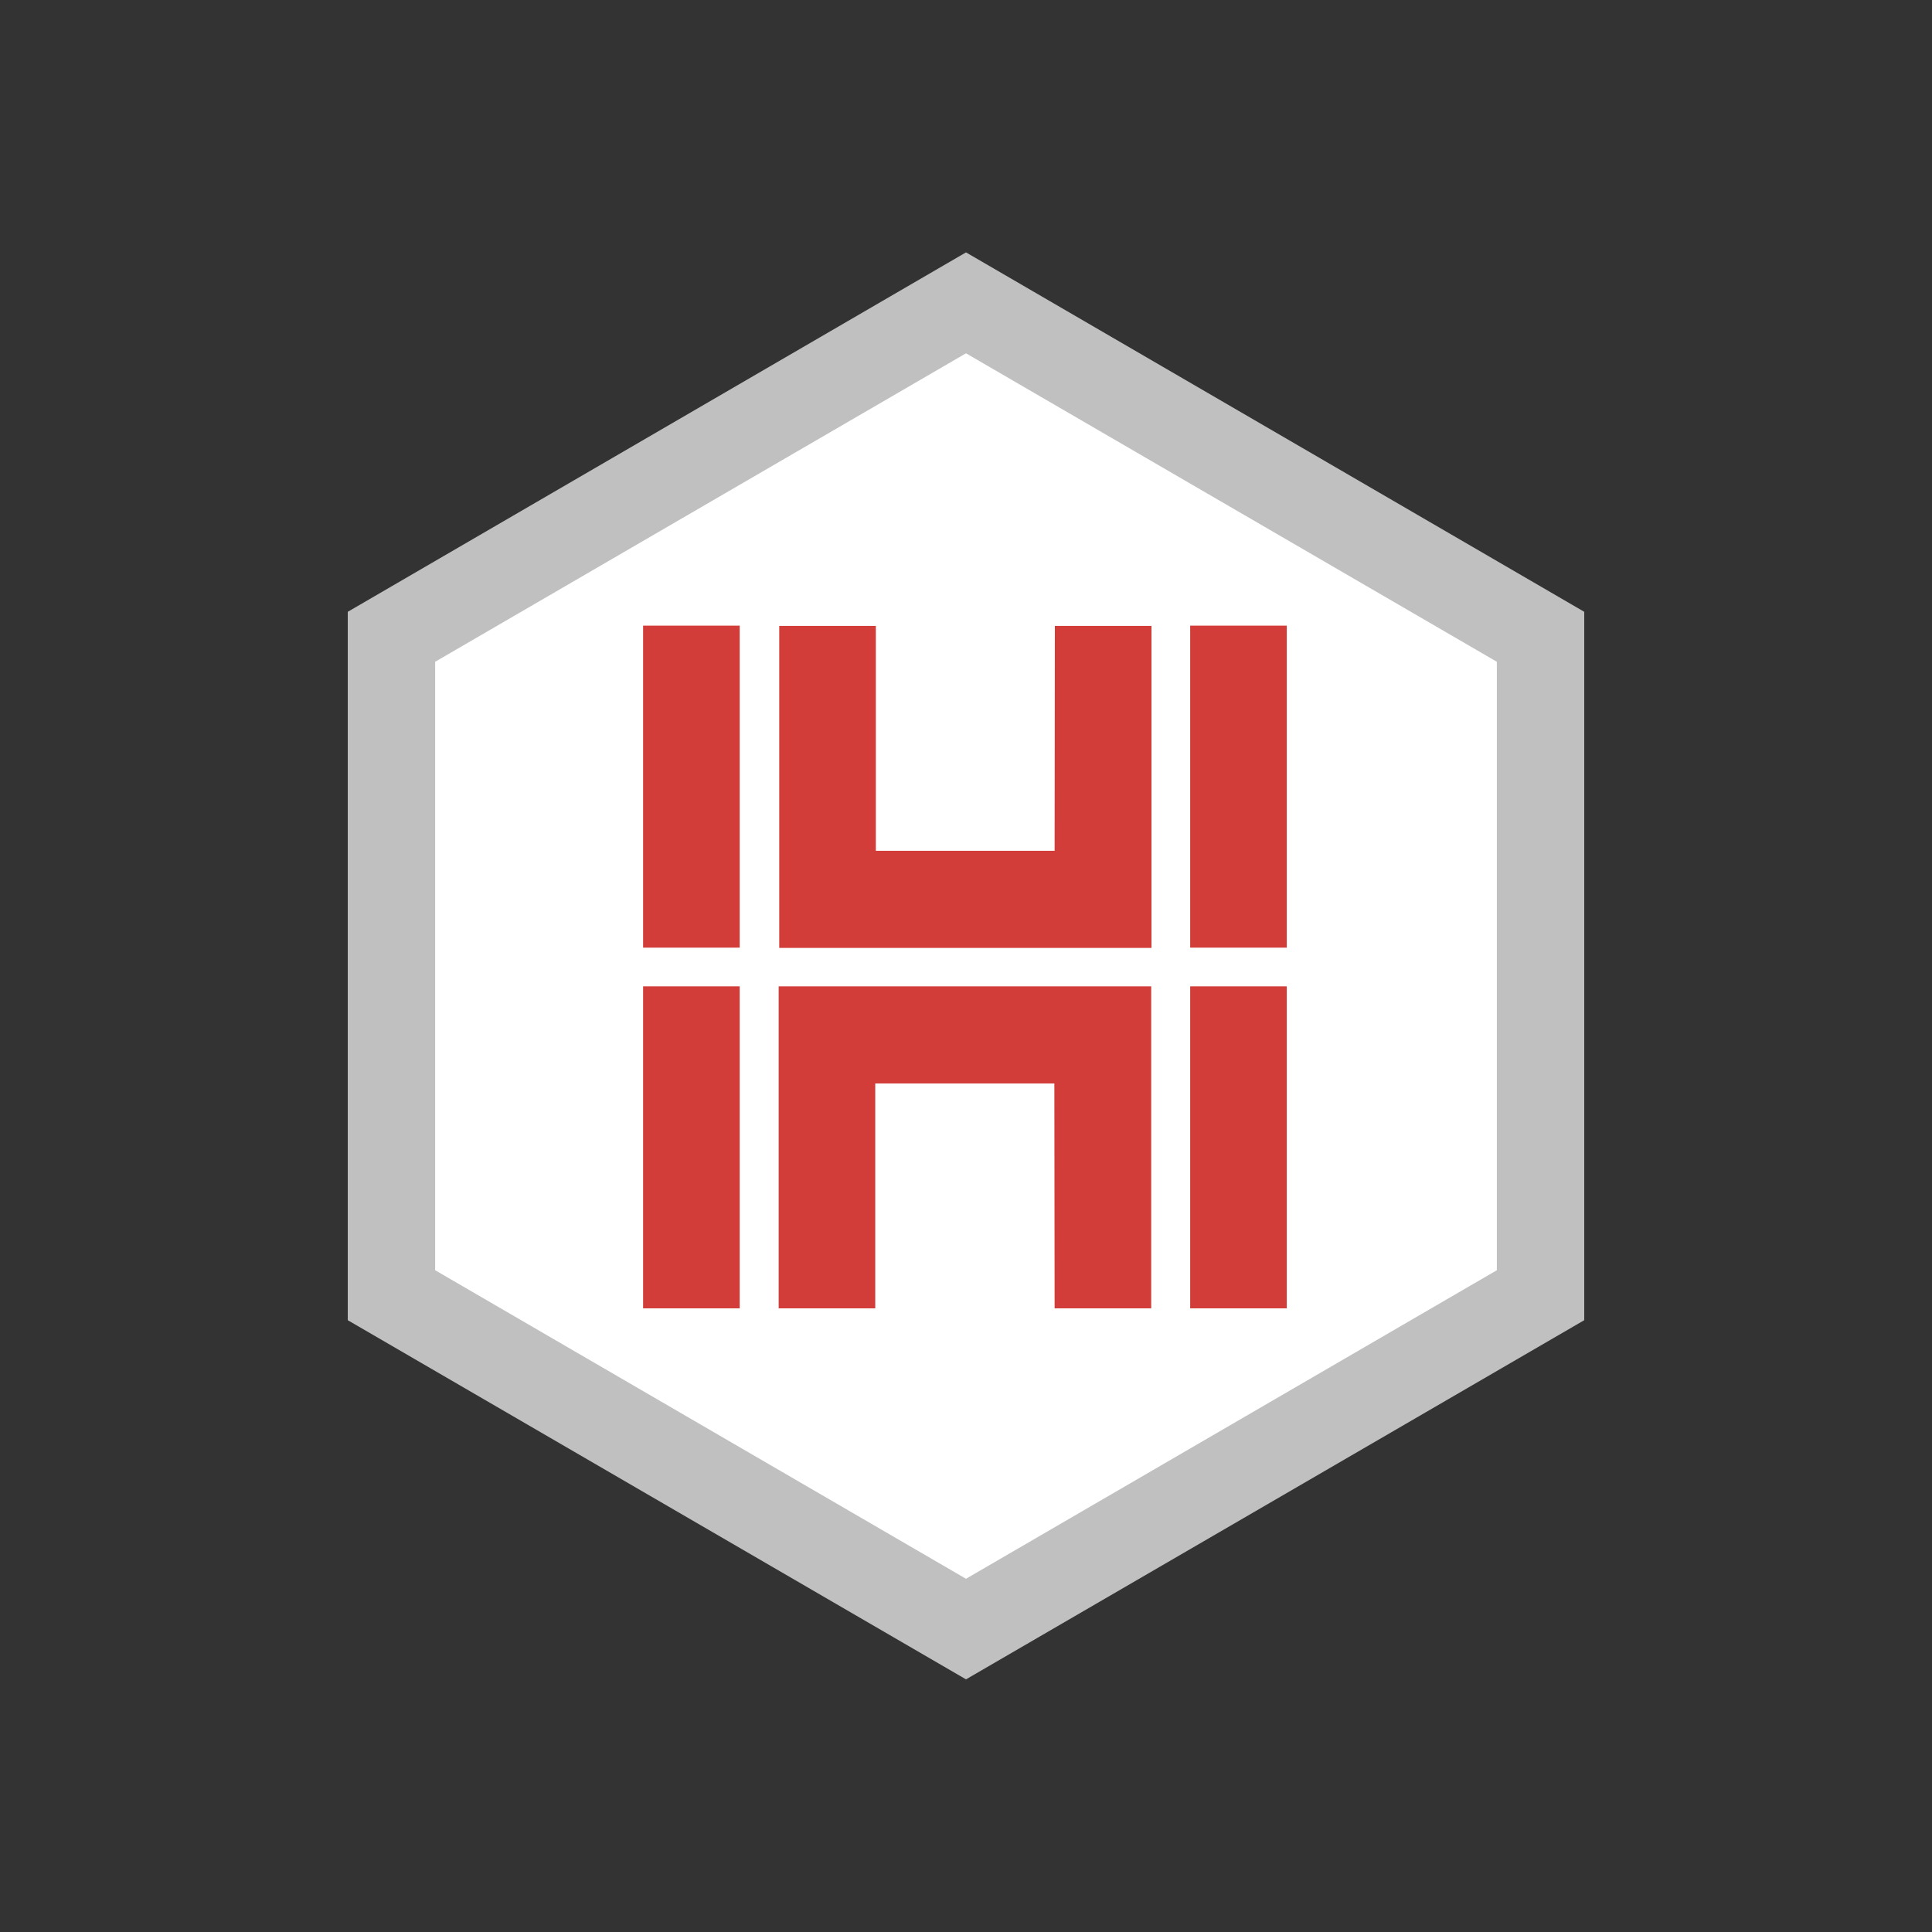 <svg id="Layer_1" data-name="Layer 1" xmlns="http://www.w3.org/2000/svg" viewBox="0 0 300 300"><rect x="0" y="0" width="300" height="300" fill="#333333" stroke="none"/><defs><style>.cls-1{fill:#c1c0c1;}.cls-1,.cls-2,.cls-3{fill-rule:evenodd;}.cls-2{fill:#fff;}.cls-3{fill:#d33d39;}</style></defs><g id="layer1"><g id="g6140"><path id="path2159" class="cls-1" d="M150,39.19,54,95V205l96,55.77L246,205V95Z"/><path id="path2163" class="cls-2" d="M232.43,197.24,150,245.15,67.57,197.24V102.76L150,54.86l82.43,47.9Z"/><path id="path2167" class="cls-3" d="M99.86,147.15h15v-50h-15Z"/><path id="path2169" class="cls-3" d="M184.81,147.15h15v-50h-15Z"/><path id="path2173" class="cls-3" d="M163.76,132.11H136V97.19h-15v50H178.8v-50h-15Z"/><path id="path2177" class="cls-3" d="M99.86,203.16h15v-50h-15Z"/><path id="path2179" class="cls-3" d="M184.81,203.16h15v-50h-15Z"/><path id="path2183" class="cls-3" d="M163.76,203.16h15v-50H120.91v50h15V168.24h27.81Z"/></g></g></svg>